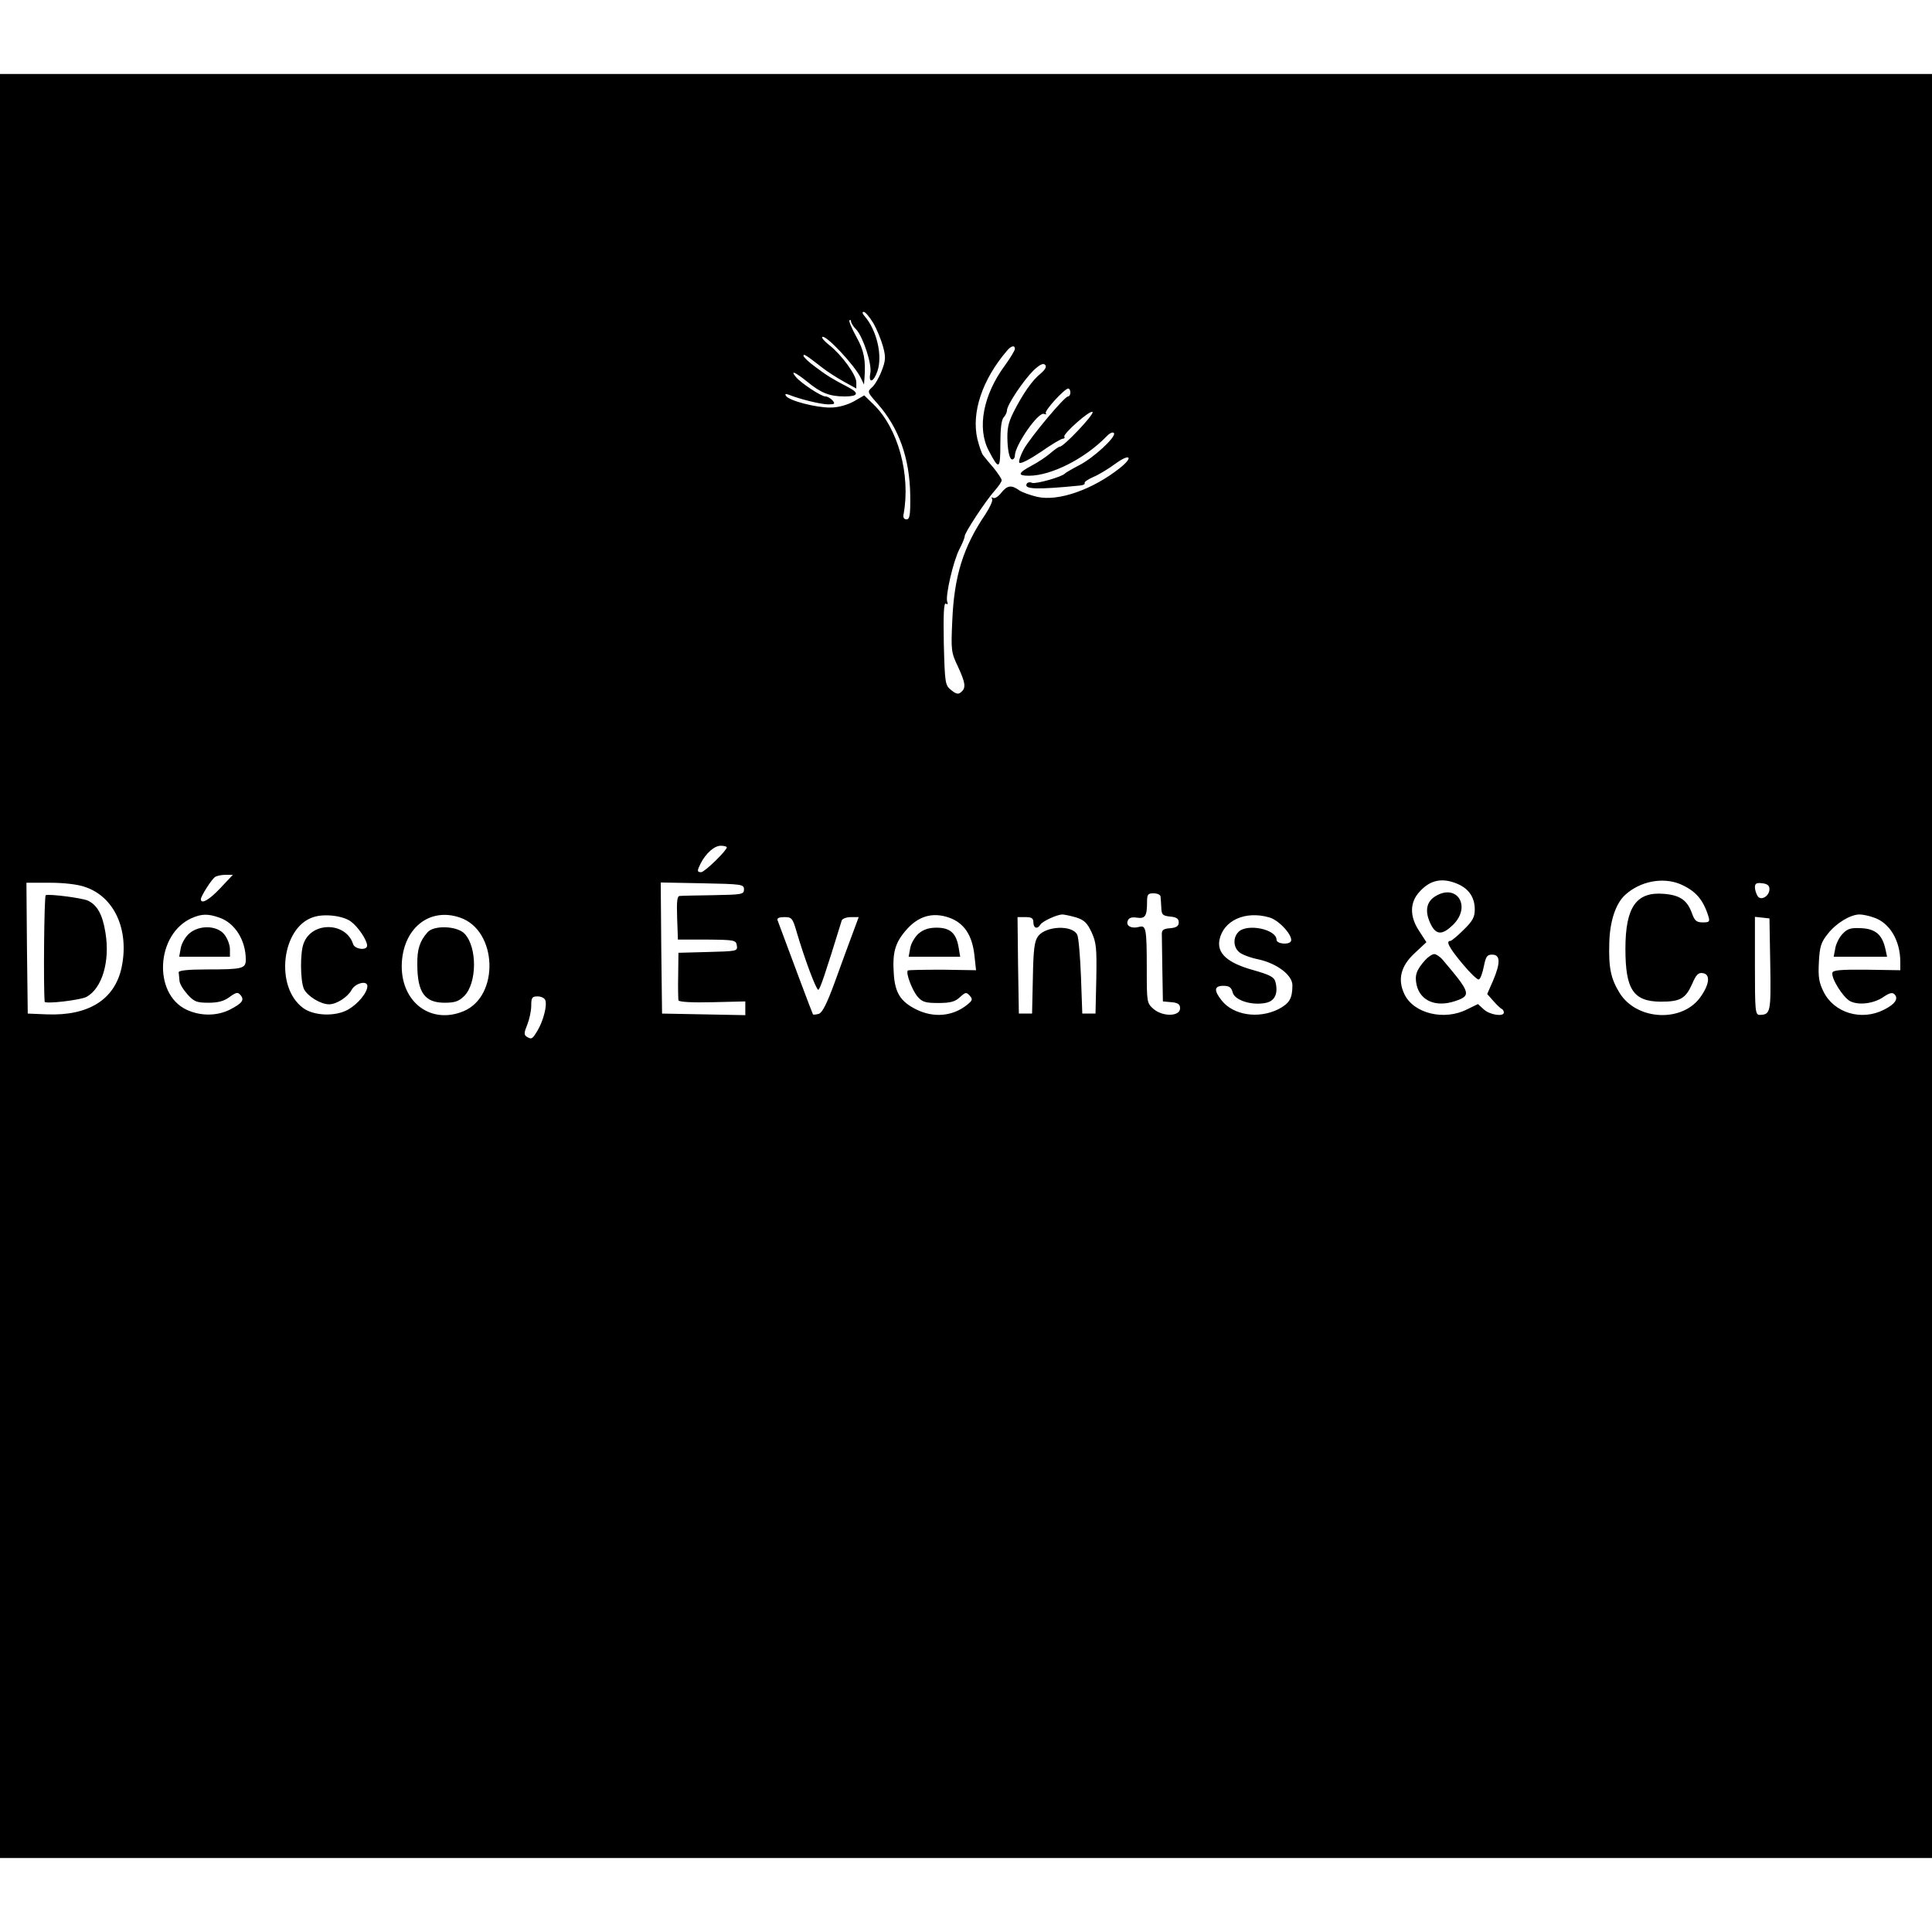 <?xml version="1.0" standalone="no"?>
<!DOCTYPE svg PUBLIC "-//W3C//DTD SVG 20010904//EN"
 "http://www.w3.org/TR/2001/REC-SVG-20010904/DTD/svg10.dtd">
<svg version="1.0" xmlns="http://www.w3.org/2000/svg"
 width="731pt" height="731pt" viewBox="0 0 731 731"
 preserveAspectRatio="xMidYMid meet">
<g transform="translate(0,731) scale(0.1,-0.1)"
fill="#000000" stroke="none">
<path d="M0 3655 l0 -3375 3655 0 3655 0 0 3375 0 3375 -3655 0 -3655 0 0
-3375z m3304 2433 c14 -24 30 -64 37 -89 11 -40 10 -53 -5 -92 -9 -24 -25 -52
-36 -62 -19 -17 -19 -18 20 -62 81 -92 122 -206 124 -347 1 -75 -2 -91 -14
-91 -10 0 -14 7 -11 20 27 149 -21 325 -114 415 l-35 34 -40 -23 c-24 -13 -58
-23 -87 -23 -54 -1 -158 26 -169 44 -5 8 -2 9 12 4 39 -16 120 -36 148 -36 24
0 27 2 16 15 -7 8 -19 15 -27 15 -16 0 -92 50 -112 74 -22 27 -2 18 43 -18 52
-43 85 -56 142 -56 50 0 56 12 17 33 -65 34 -83 45 -127 78 -25 18 -46 38 -46
43 0 9 12 1 71 -45 19 -15 55 -38 82 -53 l47 -26 0 24 c0 27 -55 103 -102 140
-18 14 -30 28 -27 31 12 11 123 -107 146 -155 l12 -25 2 25 c5 69 -2 104 -31
156 -17 31 -29 59 -26 62 3 3 6 1 6 -4 0 -6 9 -20 20 -31 26 -29 60 -132 53
-165 -8 -41 13 -34 27 8 20 59 -3 155 -48 207 -9 10 -11 17 -4 17 6 0 22 -19
36 -42z m536 -98 c0 -6 -17 -34 -38 -63 -82 -111 -106 -237 -61 -322 39 -75
44 -72 44 25 0 58 4 93 13 101 6 7 12 19 12 26 0 21 62 113 100 151 23 22 37
29 44 22 7 -7 2 -17 -16 -33 -32 -25 -68 -77 -104 -148 -20 -41 -24 -62 -22
-111 2 -38 8 -63 16 -66 6 -2 12 5 12 15 1 39 88 165 110 157 8 -3 11 -2 7 2
-8 8 71 94 85 94 4 0 8 -7 8 -15 0 -8 -4 -15 -9 -15 -13 0 -138 -149 -167
-199 -13 -24 -21 -48 -17 -52 5 -5 41 14 81 41 40 28 77 50 83 50 5 0 9 3 6 8
-5 11 100 104 107 93 6 -9 -109 -131 -124 -131 -4 0 -20 -11 -36 -25 -16 -14
-48 -35 -71 -47 -52 -28 -54 -38 -10 -38 84 0 211 64 293 148 13 14 25 19 29
13 8 -15 -80 -96 -135 -123 -25 -13 -47 -26 -50 -29 -10 -13 -110 -41 -125
-36 -8 4 -17 2 -20 -3 -13 -22 40 -23 202 -7 11 1 19 5 17 9 -3 4 12 14 32 23
20 8 58 31 85 51 55 40 69 25 16 -17 -102 -81 -232 -127 -312 -109 -26 6 -57
17 -69 25 -29 21 -45 19 -68 -10 -11 -14 -24 -22 -30 -19 -6 4 -8 2 -4 -4 3
-6 -8 -31 -25 -57 -85 -125 -119 -235 -126 -405 -5 -110 -4 -119 21 -171 29
-63 32 -82 12 -98 -10 -9 -19 -7 -37 8 -23 18 -24 25 -28 176 -2 113 0 156 8
151 6 -4 9 -2 5 7 -8 21 23 155 46 199 11 21 20 43 20 49 0 14 80 135 114 173
14 16 26 33 26 39 0 5 -14 26 -30 46 -17 20 -35 41 -40 48 -6 7 -15 35 -22 62
-23 100 18 224 112 334 16 19 30 22 30 7z m-1090 -1886 c0 -12 -84 -94 -97
-94 -16 0 -16 5 -2 33 20 39 52 67 76 67 13 0 23 -3 23 -6z m-1916 -154 c-42
-45 -74 -63 -74 -42 0 11 41 76 54 84 6 4 24 8 39 8 l28 0 -47 -50z m4680 16
c43 -18 66 -51 66 -97 0 -29 -8 -44 -42 -77 -23 -23 -46 -42 -50 -42 -19 0 -5
-26 45 -86 28 -34 57 -62 62 -60 6 1 14 23 19 48 8 39 12 46 32 46 31 0 32
-31 3 -99 l-22 -50 24 -27 c13 -15 27 -28 32 -30 4 -2 7 -8 7 -13 0 -17 -54
-9 -76 12 l-22 20 -41 -20 c-86 -44 -202 -16 -237 57 -27 56 -14 107 39 156
l44 41 -29 45 c-35 54 -34 107 4 147 40 44 85 53 142 29z m843 -1 c58 -25 87
-58 107 -122 6 -20 4 -23 -21 -23 -24 0 -31 6 -41 34 -18 50 -45 69 -106 74
-105 9 -146 -50 -146 -208 0 -154 30 -199 133 -200 74 0 94 11 119 66 15 36
24 45 41 42 28 -4 26 -39 -6 -86 -67 -102 -243 -95 -309 11 -33 54 -42 94 -39
190 2 81 24 148 60 181 57 52 142 68 208 41z m-6035 -11 c111 -37 168 -163
138 -305 -26 -121 -125 -183 -282 -177 l-73 3 -3 248 -2 247 88 0 c54 0 106
-6 134 -16z m2493 -9 c0 -19 -7 -20 -115 -22 -63 -1 -121 -2 -128 -3 -10 0
-12 -20 -10 -82 l3 -83 110 0 c105 -1 110 -2 113 -23 3 -21 0 -21 -109 -24
l-112 -3 -1 -85 c-1 -47 0 -89 1 -95 2 -6 51 -9 128 -7 l125 3 0 -26 0 -26
-157 3 -158 3 -3 248 -2 248 157 -3 c150 -3 158 -4 158 -23z m3880 1 c0 -27
-33 -46 -45 -26 -5 8 -10 23 -10 33 0 14 6 18 28 15 19 -2 27 -9 27 -22z
m-2304 -28 c1 -7 2 -26 3 -43 1 -26 5 -30 34 -33 23 -2 32 -8 32 -22 0 -14 -9
-20 -32 -22 -27 -2 -33 -7 -32 -25 0 -13 1 -74 2 -137 l2 -115 33 -3 c24 -2
32 -8 32 -23 0 -31 -64 -33 -100 -3 -26 23 -26 25 -26 153 0 153 -3 165 -29
158 -29 -8 -51 4 -43 23 4 11 14 15 34 12 32 -5 39 6 39 58 0 30 3 34 25 34
14 0 26 -6 26 -12z m-3561 -80 c59 -20 100 -86 100 -159 0 -34 -13 -37 -148
-37 -70 0 -107 -4 -106 -11 1 -6 2 -20 3 -31 0 -11 14 -34 30 -52 25 -28 35
-32 80 -32 36 0 59 6 80 22 25 18 31 19 41 7 16 -19 6 -31 -40 -55 -50 -25
-112 -25 -165 0 -127 61 -114 286 20 346 38 17 63 17 105 2z m498 -15 c27 -20
60 -69 61 -90 1 -21 -47 -15 -53 5 -27 84 -156 86 -187 3 -14 -35 -13 -142 1
-173 13 -27 63 -58 95 -58 28 0 70 27 85 54 13 26 60 38 60 15 0 -25 -36 -68
-73 -89 -48 -27 -129 -24 -170 6 -108 79 -82 306 39 344 42 14 113 5 142 -17z
m413 15 c141 -48 150 -297 13 -354 -122 -51 -235 32 -234 172 2 139 103 223
221 182z m1850 0 c57 -20 88 -67 96 -144 l6 -55 -127 2 c-70 0 -129 -1 -131
-3 -9 -8 16 -74 36 -98 18 -21 29 -25 79 -25 46 0 64 5 82 22 21 19 24 20 37
6 12 -14 11 -18 -10 -35 -55 -44 -127 -50 -193 -17 -58 29 -79 62 -84 131 -6
82 4 119 44 166 47 56 102 72 165 50z m480 1 c31 -10 42 -20 59 -56 18 -39 20
-60 18 -176 l-3 -132 -25 0 -25 0 -5 140 c-3 77 -9 148 -14 158 -18 38 -118
34 -148 -5 -14 -19 -18 -48 -20 -158 l-3 -135 -25 0 -25 0 -3 183 -2 182 30 0
c23 0 30 -4 30 -20 0 -22 15 -27 26 -9 7 13 62 38 83 39 7 0 31 -5 52 -11z
m731 0 c38 -10 93 -72 82 -91 -9 -14 -54 -9 -54 6 0 40 -111 63 -144 30 -21
-21 -20 -57 2 -76 9 -9 43 -22 74 -28 71 -16 128 -60 128 -98 0 -51 -12 -69
-54 -91 -76 -37 -170 -22 -214 34 -30 38 -28 55 7 55 22 0 30 -6 35 -25 7 -29
70 -50 123 -40 36 6 50 35 39 79 -5 19 -19 27 -86 46 -96 27 -136 63 -126 114
15 73 97 111 188 85z m2289 -1 c59 -20 99 -87 99 -167 l0 -32 -127 2 c-101 1
-129 -2 -130 -12 -4 -22 40 -92 67 -107 33 -17 92 -9 128 17 21 14 32 17 40 9
16 -16 3 -37 -39 -58 -85 -44 -189 -13 -229 67 -18 36 -21 57 -18 113 3 58 8
75 34 107 32 41 86 73 120 73 12 0 36 -5 55 -12z m-4078 -50 c31 -106 75 -223
83 -223 6 0 25 55 89 263 3 6 18 12 34 12 l30 0 -23 -62 c-13 -35 -43 -116
-66 -180 -31 -85 -48 -119 -62 -124 -11 -3 -21 -4 -22 -2 -2 2 -75 197 -134
356 -3 8 6 12 26 12 27 0 31 -4 45 -52z m3685 -127 c3 -182 1 -190 -40 -191
-17 0 -18 15 -18 186 l0 185 28 -3 27 -3 3 -174z m-4635 -135 c8 -19 -7 -78
-29 -115 -20 -33 -22 -35 -42 -23 -10 7 -9 16 3 45 8 20 15 52 15 72 0 30 3
35 24 35 13 0 26 -6 29 -14z"/>
<path d="M5431 3919 c-36 -22 -41 -60 -16 -109 20 -38 43 -38 83 1 70 69 15
158 -67 108z"/>
<path d="M5393 3678 c-34 -38 -41 -58 -33 -95 14 -60 73 -85 145 -61 63 21 60
31 -46 156 -10 12 -25 22 -32 22 -8 0 -23 -10 -34 -22z"/>
<path d="M173 3923 c-6 -2 -9 -349 -4 -403 1 -10 135 6 158 18 59 32 90 134
72 243 -11 70 -32 106 -68 122 -26 10 -142 25 -158 20z"/>
<path d="M716 3778 c-15 -13 -29 -38 -32 -55 l-6 -33 96 0 96 0 0 29 c0 15 -9
40 -21 55 -27 35 -95 37 -133 4z"/>
<path d="M1618 3783 c-30 -34 -40 -65 -39 -122 0 -106 28 -145 103 -145 39 0
54 5 75 26 48 49 49 184 1 235 -28 30 -116 33 -140 6z"/>
<path d="M3476 3778 c-15 -13 -29 -38 -32 -55 l-6 -33 97 0 98 0 -6 36 c-9 53
-32 74 -83 74 -30 0 -50 -7 -68 -22z"/>
<path d="M6972 3777 c-12 -12 -25 -37 -28 -55 l-6 -32 101 0 101 0 -6 28 c-12
55 -37 77 -90 80 -41 2 -53 -1 -72 -21z"/>
</g>
</svg>
